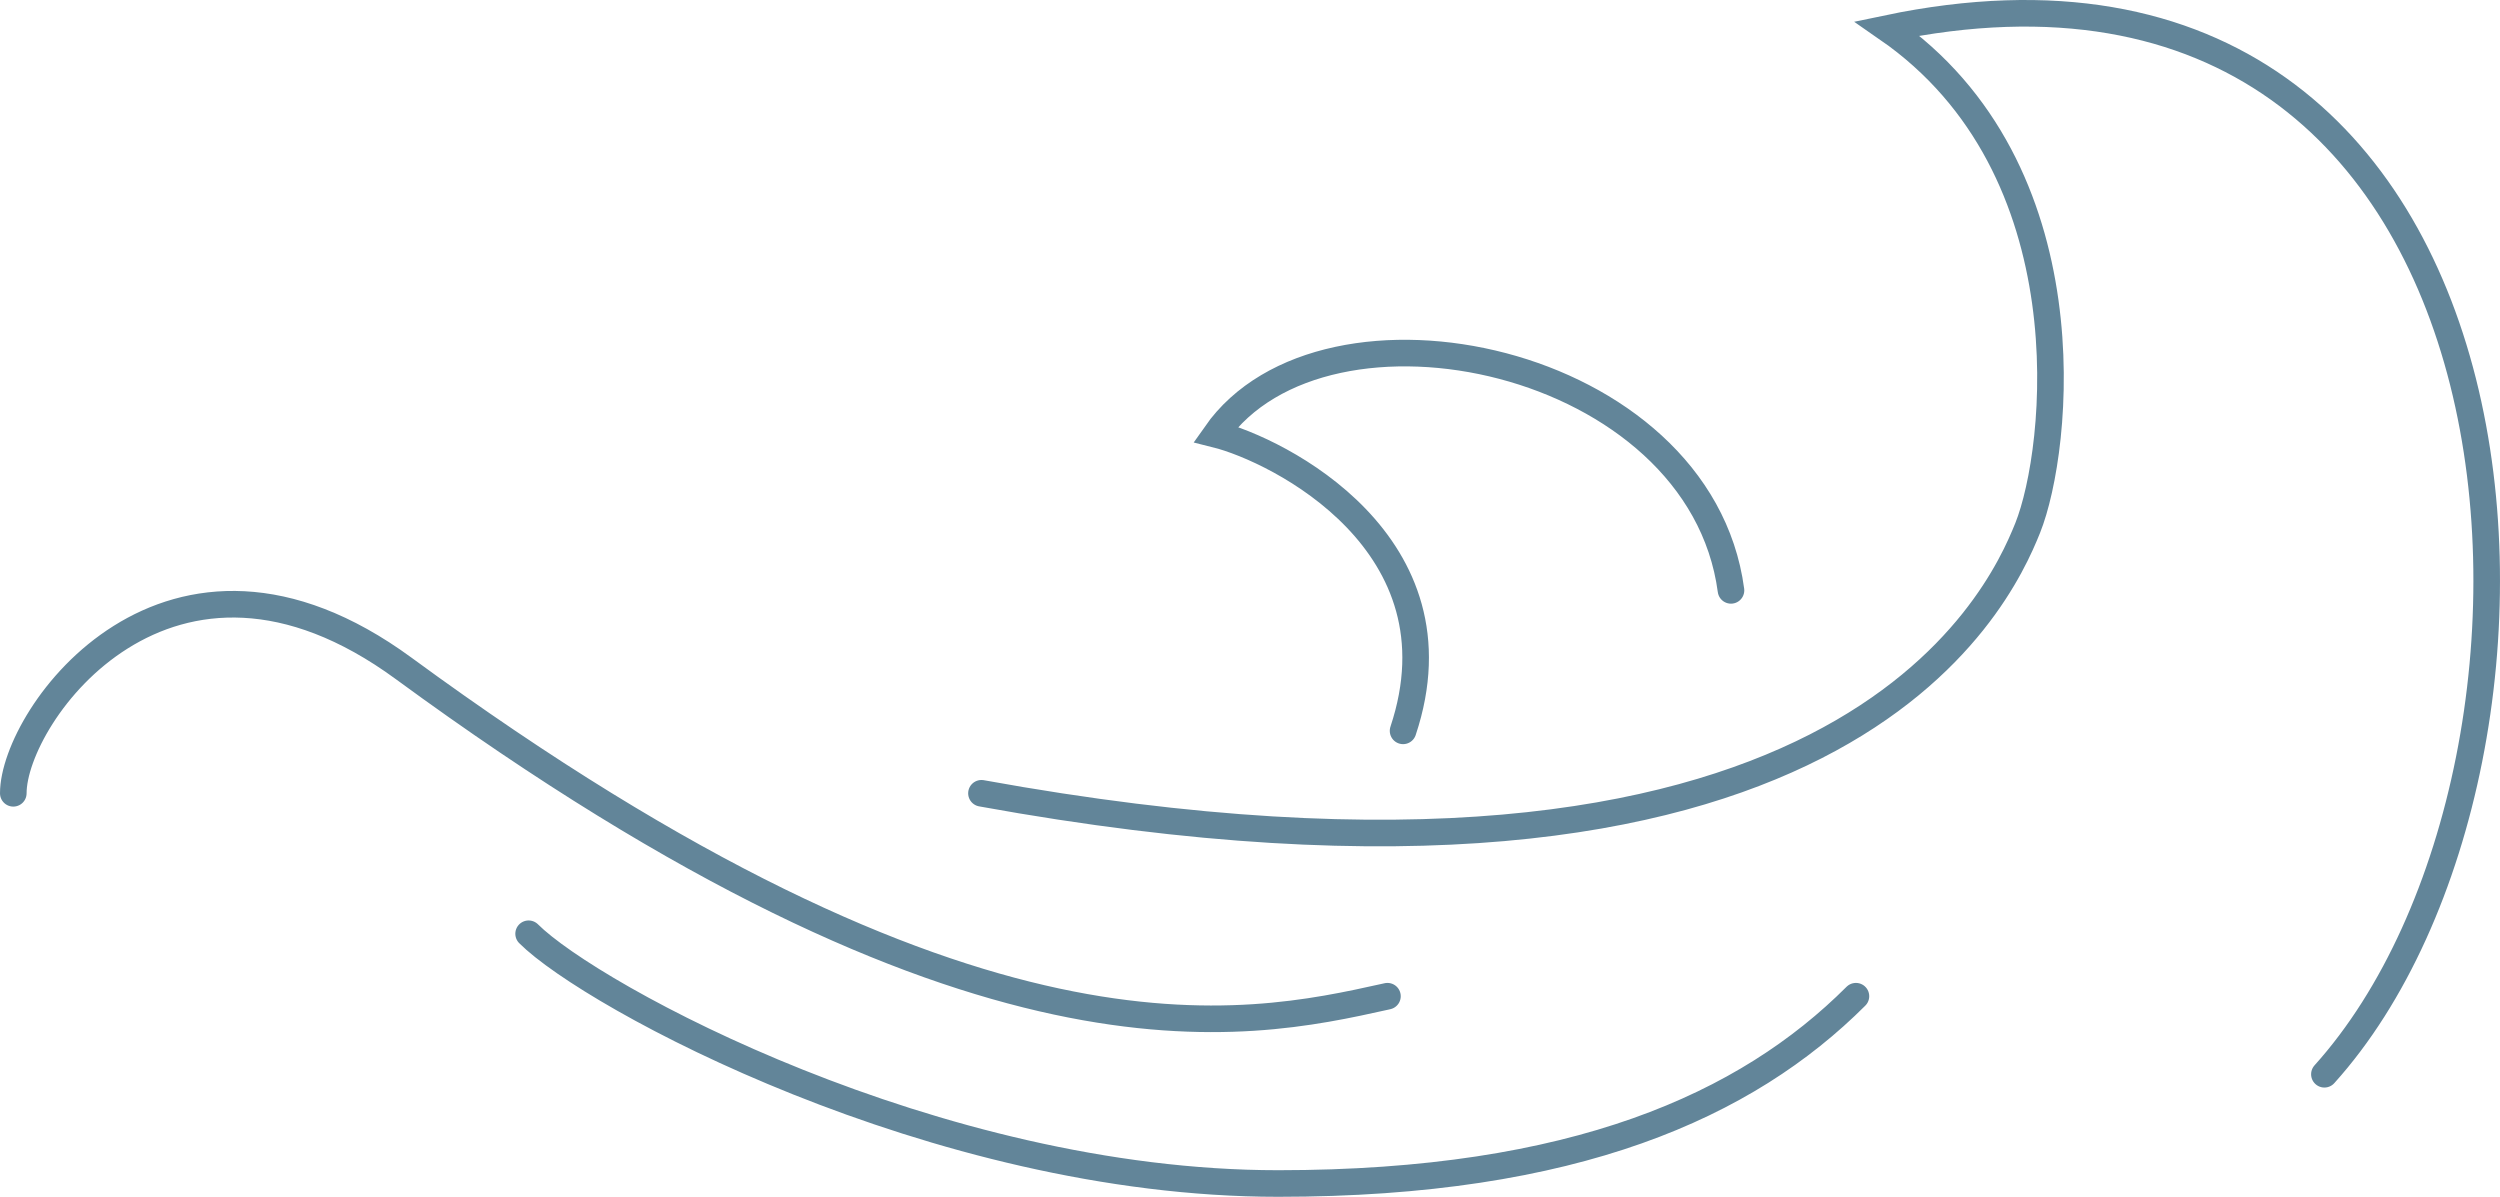 <?xml version="1.0" encoding="UTF-8"?> <svg xmlns="http://www.w3.org/2000/svg" width="188" height="90" viewBox="0 0 188 90" fill="none"><path d="M174.795 80.784C195.932 57.308 192.409 -8.424 141.915 2.14C157.18 12.704 154.831 33.832 152.483 39.701C150.302 45.15 138.391 71.393 73.806 59.655M130.17 44.396C127.822 26.789 99.639 20.921 91.419 32.658C96.116 33.832 110.208 40.875 105.511 54.96M139.566 74.915C131.346 83.131 118.429 89 96.117 89C70.283 89 44.449 74.915 39.752 70.219M104.336 74.915L104.209 74.944C93.605 77.3 73.371 81.796 30.357 50.265C12.743 37.353 1 53.786 1 59.656" stroke="#628599" stroke-width="2" stroke-linecap="round"></path></svg> 